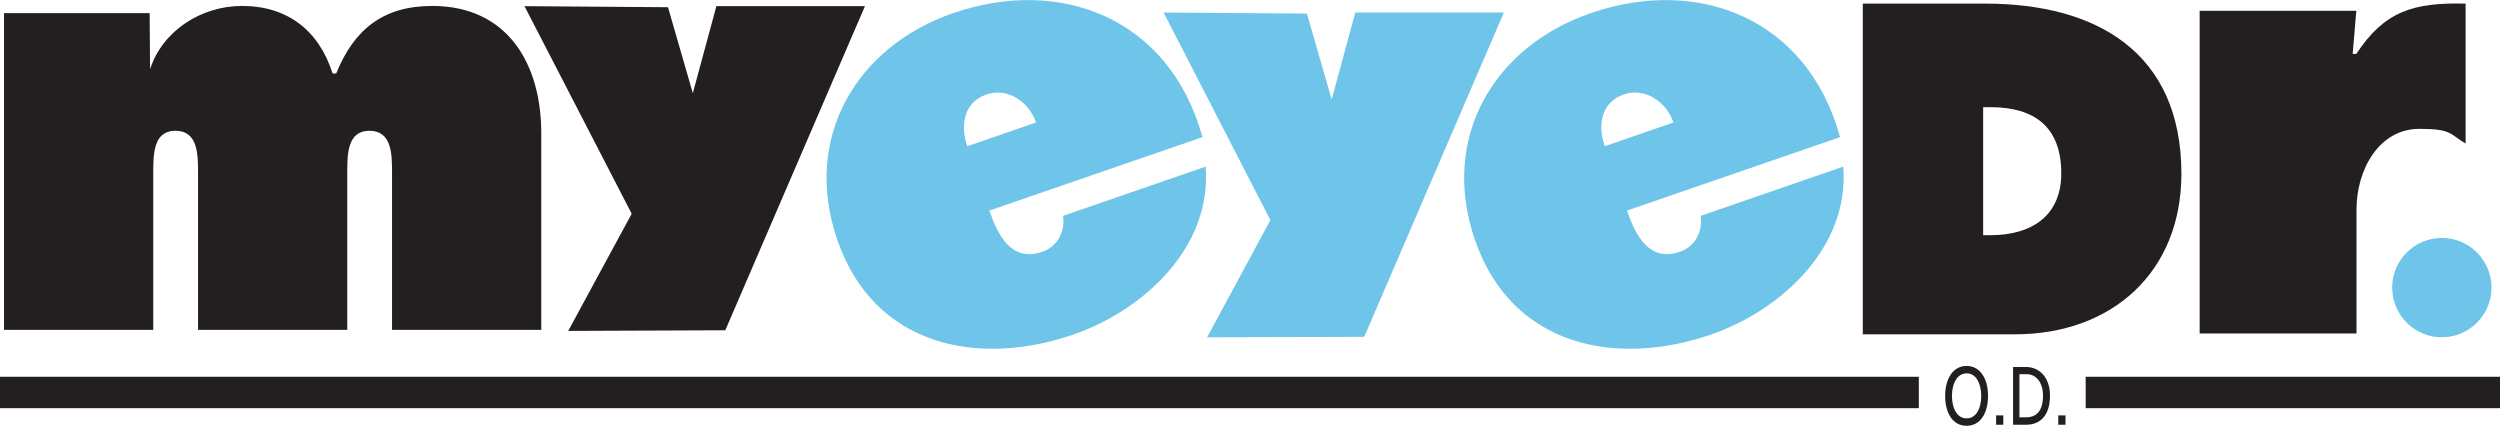 <?xml version="1.0" encoding="utf-8"?>
<svg xmlns="http://www.w3.org/2000/svg" xmlns:xlink="http://www.w3.org/1999/xlink" version="1.1" id="Layer_1" x="0px" y="0px" viewBox="-304.5 865.4 1177.8 200.5" enable-background="new -304.5 865.4 1177.8 200.5">
<g>
	<path fill="#231F20" d="M-233.8,898c5.9-18.2,24.2-29.8,43.3-29.8c21.4,0,36.2,11.5,42.7,31.8h1.7c8.4-20.8,22.2-31.8,45.2-31.8&#xD;&#xA;		c35.7,0,51.4,27.5,51.4,59.9v92.7h-70.3v-73.9c0-8.7,0-19.9-10.7-19.9c-10.4,0-10.4,11.2-10.4,19.9v73.9h-70.3v-73.9&#xD;&#xA;		c0-8.7,0-19.9-10.7-19.9c-10.4,0-10.4,11.2-10.4,19.9v73.9h-70.3V871.6h68.6L-233.8,898L-233.8,898z"/>
	<polygon fill="#231F20" points="10.2,868.8 21.9,909.3 33,868.3 103,868.3 37.2,1021 -36.8,1021.3 -6.9,966.1 -57.4,868.3"/>
	<polygon fill="#6EC4E9" points="311.2,871.8 322.9,912.3 334,871.3 404,871.3 338.2,1024.1 264.2,1024.3 294,969.1 243.7,871.3"/>
	<path fill="#231F20" d="M629.8,976.2h3.5c18.8,0,33.3-8.7,33.3-29.1c0-21.9-12.6-31.2-33.3-31.2h-3.5V976.2z M573.1,867.1h57.7&#xD;&#xA;		c52.3,0,92.4,22.9,92.4,80.2c0,46.3-32.7,75.6-78.4,75.6h-71.7V867.1z"/>
	<path fill="#231F20" d="M857.2,933.1c-7.7-4.6-6.6-7-21.9-7c-18.9,0-29.6,19.1-29.6,38v58.4h-73.9v-152h73.8l-1.7,20.3h1.7&#xD;&#xA;		c13.2-20,26.6-24.3,51.5-23.7V933.1z"/>
	<path fill="#6EC4E9" d="M869.3,1000.9c0,12.9-10.5,23.4-23.4,23.4c-12.9,0-23.4-10.5-23.4-23.4s10.5-23.4,23.4-23.4&#xD;&#xA;		C858.8,977.5,869.3,988,869.3,1000.9"/>
	<path fill="#6EC4E9" d="M483.9,923.1c-3.4-9.9-13.5-16.6-23.4-13.2c-10.5,3.6-12.5,14.2-9,24.4L483.9,923.1z M462,964.6&#xD;&#xA;		c4.1,11.9,10.5,24.4,25,19.4c7.2-2.5,10.8-9.6,9.7-16.9l67.2-23.2c3,38.4-29.7,67.8-62.3,79.1c-44.7,15.4-93.8,5.8-111.2-44.5&#xD;&#xA;		c-16.7-48.5,9.2-91.3,54.5-106.9C495.5,854.1,547,874,562.4,930L462,964.6z"/>
	<path fill="#6EC4E9" d="M183.6,923.1c-3.4-9.9-13.5-16.6-23.4-13.2c-10.4,3.6-12.5,14.2-9,24.4L183.6,923.1z M161.6,964.6&#xD;&#xA;		c4.1,11.9,10.5,24.4,25,19.4c7.2-2.5,10.8-9.6,9.7-16.9l67.2-23.2c3,38.4-29.7,67.8-62.3,79.1c-44.7,15.4-93.8,5.8-111.2-44.5&#xD;&#xA;		c-16.7-48.5,9.3-91.3,54.5-106.9C195.1,854.1,246.6,874,262,930L161.6,964.6z"/>
	<rect x="-304.5" y="1042.9" fill="#231F20" width="904" height="14.8"/>
	<path fill="#231F20" d="M622,1062.5c4.8,0,6.9-5.2,6.9-10.6c0-5.5-2.3-10.7-6.9-10.6c-4.6,0-6.9,5.1-6.9,10.6&#xD;&#xA;		C615.1,1057.2,617.2,1062.5,622,1062.5 M622,1037.8c6.4,0,10.1,6,10.1,14.1c0,8.3-3.7,14.1-10.1,14.1c-6.4,0-10.1-5.8-10.1-14.1&#xD;&#xA;		C611.9,1043.8,615.6,1037.8,622,1037.8"/>
	<rect x="635.9" y="1061.1" fill="#231F20" width="3.4" height="4.4"/>
	<path fill="#231F20" d="M646.9,1062h3.1c5.1,0,8-3.2,8-10.2c0-6.3-3.3-10.1-7.6-10.1h-3.5V1062z M643.9,1038.3h6.2&#xD;&#xA;		c6.2,0,11.2,5,11.2,13.4c0,9.1-4.3,13.8-11.2,13.8h-6.2V1038.3z"/>
	<rect x="665.2" y="1061.1" fill="#231F20" width="3.4" height="4.4"/>
	<rect x="678.1" y="1042.9" fill="#231F20" width="195.2" height="14.8"/>
</g>
</svg>